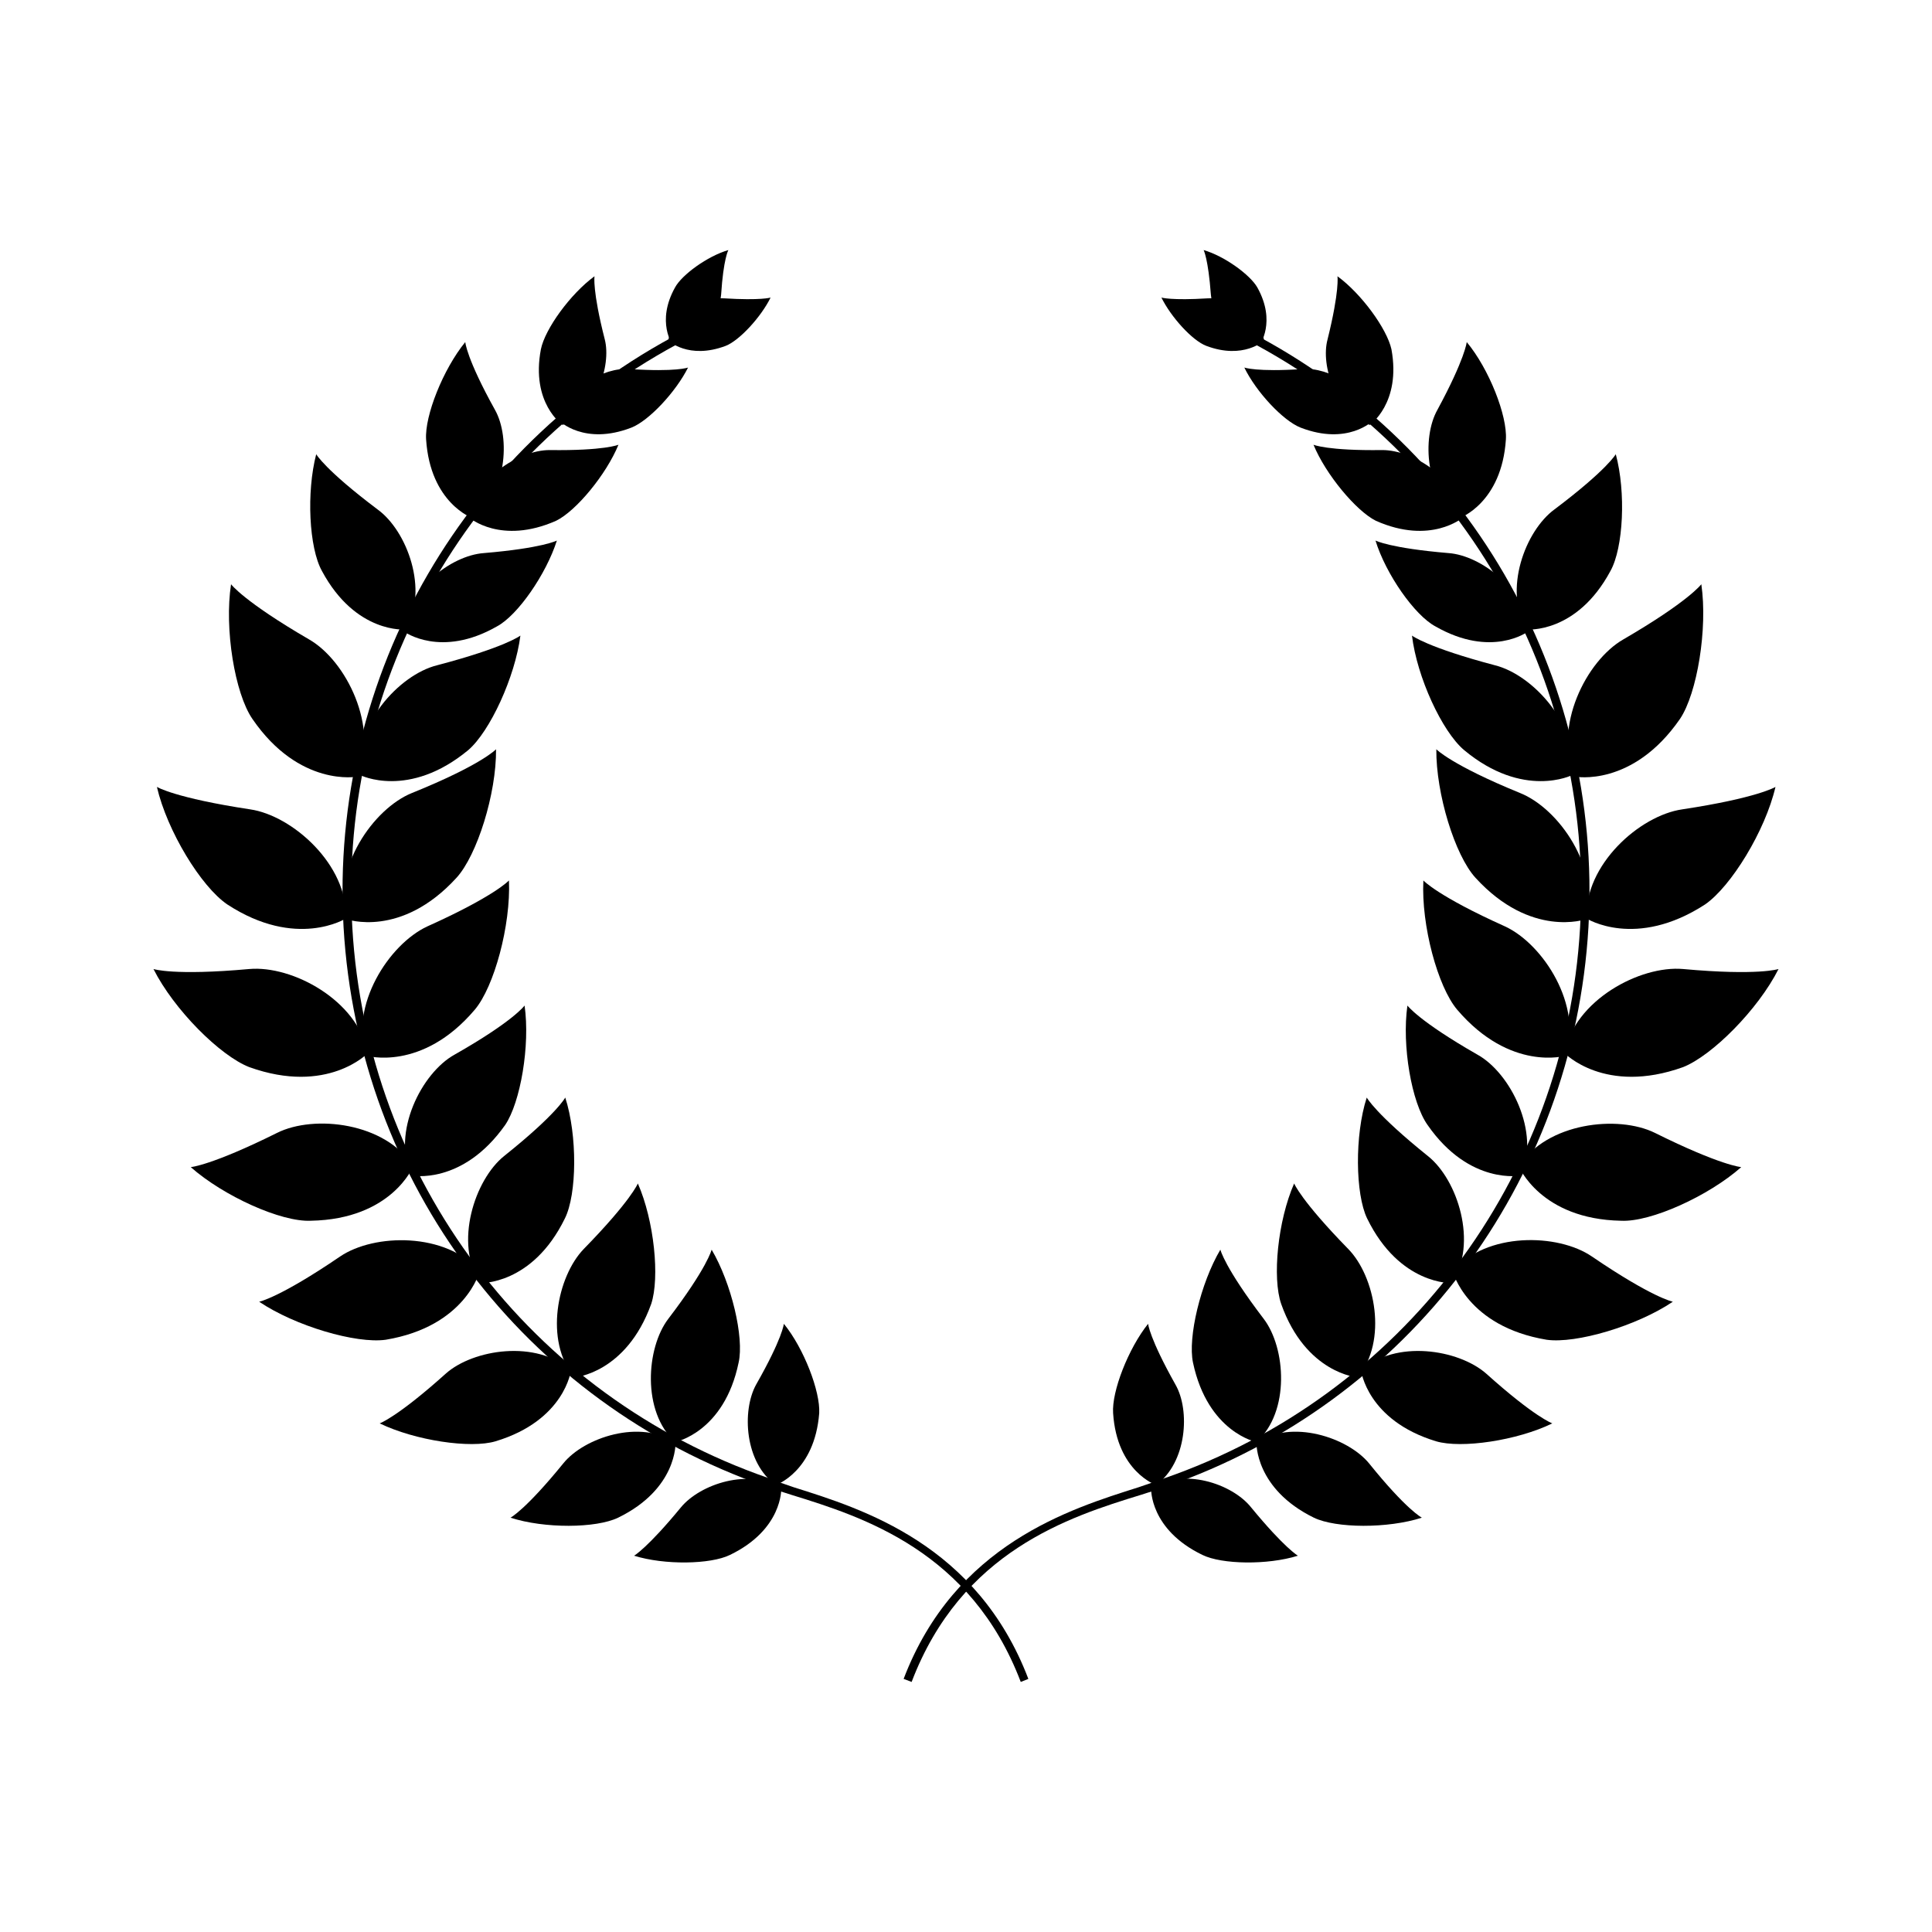 <?xml version="1.0" encoding="UTF-8"?>
<!-- Uploaded to: SVG Repo, www.svgrepo.com, Generator: SVG Repo Mixer Tools -->
<svg fill="#000000" width="800px" height="800px" version="1.1" viewBox="144 144 512 512" xmlns="http://www.w3.org/2000/svg">
 <g>
  <path d="m414.51 589.73c-13.199-34.664-41.816-43.73-60.758-49.574-2.418-0.809-4.738-1.414-6.754-2.219-64.082-22.27-108.02-80.508-111.95-148.22-3.828-66.906 32.547-129.48 92.602-159.2l1.008 2.016c-59.25 29.32-95.121 91.086-91.293 157.19 3.828 66.703 47.156 124.14 110.34 146 1.914 0.805 4.231 1.609 6.648 2.418 18.238 5.742 48.566 15.113 62.172 50.785z"/>
  <path d="m351.73 494.82s-0.301 3.727-7.356 16.121c-3.828 6.953-3.023 20.758 5.238 26.602 0 0 10.277-3.527 11.488-19.043 0.301-5.746-4.031-17.133-9.371-23.68z"/>
  <path d="m312.04 556.28s3.527-2.016 12.395-12.797c5.141-6.246 18.34-10.578 26.602-4.938 0 0 0.402 10.781-13.602 17.531-5.144 2.519-17.336 2.723-25.395 0.203z"/>
  <path d="m279.29 546.2s3.93-2.016 14.008-14.41c5.539-6.852 20.453-11.785 29.723-5.438 0 0 0.504 12.191-15.215 19.852-5.844 2.816-19.547 2.918-28.516-0.004z"/>
  <path d="m244.62 521.21s4.637-1.613 17.531-13.199c7.254-6.449 24.082-9.07 33.152-0.805 0 0-1.613 13.199-19.949 18.742-6.652 2.012-21.363-0.203-30.734-4.738z"/>
  <path d="m212.68 488.97s5.34-1.008 21.461-11.992c9.07-6.144 28.113-6.449 36.98 3.93 0 0-3.727 14.609-24.887 18.137-7.863 1.109-23.984-3.625-33.555-10.074z"/>
  <path d="m194.55 453.3s5.441-0.402 22.871-9.07c9.875-4.938 28.816-2.719 36.074 8.867 0 0-5.644 14.008-27.105 14.41-7.859 0.402-23.176-6.547-31.84-14.207z"/>
  <path d="m184.67 400.8s5.34 1.812 25.391 0c11.387-1.008 28.719 8.262 31.438 22.27 0 0-10.68 11.184-31.438 3.727-7.758-3.023-19.949-15.215-25.391-25.996z"/>
  <path d="m185.58 352.54s4.734 2.922 24.688 5.945c11.184 1.613 25.996 14.711 25.391 28.918 0 0-13.098 8.262-31.438-3.727-6.953-4.738-15.922-19.449-18.641-31.137z"/>
  <path d="m205.23 298.83s3.324 4.535 20.656 14.609c9.875 5.644 18.641 23.379 12.797 36.379 0 0-15.316 2.922-27.809-15.316-4.637-6.75-7.461-23.883-5.644-35.672z"/>
  <path d="m227.8 264.37s2.316 4.133 16.223 14.609c7.859 5.644 13.703 21.465 7.457 31.844 0 0-13.199 1.211-22.168-15.516-3.426-6.148-4.133-20.859-1.512-30.938z"/>
  <path d="m267.3 234.65s0.301 4.332 7.859 17.938c4.231 7.457 3.023 22.672-5.945 28.719 0 0-11.184-3.93-12.293-20.859-0.406-6.25 4.531-18.645 10.379-25.797z"/>
  <path d="m301.55 217.21s-0.605 3.727 2.719 16.727c1.812 7.055-2.418 19.445-11.184 22.672 0 0-8.465-5.742-5.742-20.051 1.109-5.441 7.859-14.711 14.207-19.348z"/>
  <path d="m337.02 210.27s-1.309 2.316-1.914 11.789c-0.406 5.539-6.148 13.199-12.797 13.398 0 0-4.535-6.144 0.605-15.316 1.812-3.324 8.562-8.262 14.105-9.871z"/>
  <path d="m332.59 475.17s-1.109 4.734-11.488 18.34c-5.844 7.656-7.055 24.582 1.812 32.645 0 0 13-2.519 16.828-21.059 1.512-6.652-1.914-21.059-7.152-29.926z"/>
  <path d="m313.04 457.63s-1.812 4.535-14.309 17.332c-7.051 7.254-10.578 24.387-2.516 34.059 0 0 13.703-1.008 20.355-19.445 2.316-6.953 0.805-22.07-3.531-31.945z"/>
  <path d="m293.8 434.86s-2.215 4.332-16.223 15.516c-7.762 6.246-13.301 23.074-6.348 33.656 0 0 13.805 0.605 22.469-17.129 3.223-6.449 3.324-22.07 0.102-32.043z"/>
  <path d="m283.02 410.48s-2.922 4.133-18.539 13c-8.77 4.836-16.73 20.656-11.488 32.043 0 0 13.504 2.719 24.887-13.402 4.031-5.945 6.648-21.059 5.141-31.641z"/>
  <path d="m278.88 377.33s-3.727 4.133-21.664 12.191c-10.176 4.734-20.656 21.059-16.121 34.258 0 0 14.711 4.332 28.719-12.191 5.137-6.047 9.57-22.367 9.066-34.258z"/>
  <path d="m275.46 342.56s-3.828 4.133-22.27 11.586c-10.277 4.133-21.262 20.055-17.332 33.457 0 0 14.41 5.141 29.121-10.984 5.441-5.945 10.582-22.27 10.48-34.059z"/>
  <path d="m281.91 312.44s-4.031 3.125-22.066 7.859c-10.176 2.519-22.371 16.121-20.355 29.121 0 0 12.797 6.449 28.617-6.648 5.742-4.941 12.395-19.352 13.805-30.332z"/>
  <path d="m291.58 287.25s-3.828 2.016-19.348 3.324c-8.766 0.605-20.754 9.875-21.059 20.859 0 0 9.672 7.055 24.484-1.41 5.543-2.922 13.102-13.906 15.922-22.773z"/>
  <path d="m307.9 261.86s-3.727 1.613-18.238 1.41c-8.16 0-20.254 7.656-21.262 17.938 0 0 8.363 7.254 22.973 0.805 5.344-2.621 13.305-12.293 16.527-20.152z"/>
  <path d="m326.34 241.4s-3.125 1.211-15.418 0.402c-6.848-0.602-17.328 5.242-18.738 13.707 0 0 6.648 6.648 19.145 1.812 4.637-1.812 11.789-9.473 15.012-15.922z"/>
  <path d="m348.21 222.86s-2.519 0.805-12.293 0.203c-5.34-0.406-13.703 4.332-14.812 11.184 0 0 5.34 5.141 15.215 1.41 3.629-1.41 9.371-7.66 11.891-12.797z"/>
  <path d="m385.59 589.73-2.117-0.809c13.602-35.668 44.133-45.039 62.27-50.785 2.422-0.805 4.637-1.609 6.652-2.316 63.176-21.867 106.5-79.301 110.34-146 3.828-66.102-32.043-127.97-91.391-157.29l1.008-2.016c60.156 29.727 96.43 92.297 92.602 159.2-3.93 67.711-47.762 125.95-111.85 148.22-2.016 0.805-4.336 1.41-6.754 2.219-19.043 5.844-47.559 14.91-60.758 49.574z"/>
  <path d="m448.26 494.82s0.301 3.727 7.254 16.121c3.93 6.852 3.023 20.656-5.141 26.602 0 0-10.379-3.527-11.387-19.043-0.398-5.746 4.035-17.133 9.273-23.68z"/>
  <path d="m487.96 556.28s-3.527-2.016-12.395-12.797c-5.039-6.348-18.238-10.684-26.5-4.938 0 0-0.402 10.781 13.602 17.531 5.141 2.519 17.23 2.723 25.293 0.203z"/>
  <path d="m520.81 546.2s-4.031-2.016-14.008-14.41c-5.641-6.852-20.555-11.785-29.824-5.438 0 0-0.402 12.191 15.215 19.852 5.844 2.816 19.547 2.918 28.617-0.004z"/>
  <path d="m555.38 521.21s-4.637-1.613-17.531-13.199c-7.356-6.449-24.082-9.07-33.152-0.805 0 0 1.613 13.199 19.852 18.742 6.75 2.012 21.559-0.203 30.832-4.738z"/>
  <path d="m587.32 488.97s-5.34-1.008-21.461-11.992c-8.969-6.144-28.016-6.551-36.883 3.93 0 0 3.727 14.609 24.887 18.137 7.762 1.109 23.883-3.625 33.457-10.074z"/>
  <path d="m605.45 453.3s-5.441-0.402-22.871-9.07c-9.777-4.836-28.719-2.719-36.074 8.871 0 0 5.742 14.008 27.105 14.41 7.856 0.398 23.172-6.551 31.84-14.211z"/>
  <path d="m615.33 400.8s-5.34 1.812-25.293 0c-11.387-1.008-28.816 8.262-31.438 22.27 0 0 10.68 11.184 31.438 3.727 7.66-3.023 19.852-15.215 25.293-25.996z"/>
  <path d="m614.52 352.54s-4.734 2.922-24.688 5.945c-11.285 1.613-25.996 14.711-25.391 28.918 0 0 13 8.262 31.438-3.727 6.852-4.738 15.922-19.449 18.641-31.137z"/>
  <path d="m594.87 298.83s-3.324 4.535-20.656 14.609c-9.875 5.644-18.742 23.379-12.797 36.379 0 0 15.215 2.922 27.809-15.316 4.535-6.75 7.359-23.883 5.644-35.672z"/>
  <path d="m572.2 264.37s-2.316 4.133-16.223 14.609c-7.758 5.644-13.703 21.465-7.356 31.844 0 0 13.199 1.211 22.168-15.516 3.426-6.148 4.133-20.859 1.41-30.938z"/>
  <path d="m532.7 234.65s-0.402 4.332-7.758 17.938c-4.234 7.453-3.125 22.668 5.844 28.715 0 0 11.184-3.93 12.293-20.859 0.402-6.246-4.434-18.641-10.379-25.793z"/>
  <path d="m498.44 217.21s0.605 3.727-2.621 16.727c-1.914 7.055 2.316 19.445 11.184 22.672 0 0 8.363-5.742 5.742-20.051-1.203-5.441-7.957-14.711-14.305-19.348z"/>
  <path d="m462.98 210.27s1.211 2.316 1.914 11.789c0.402 5.543 6.144 13.199 12.898 13.402 0 0 4.535-6.144-0.605-15.316-1.914-3.328-8.668-8.266-14.207-9.875z"/>
  <path d="m467.41 475.17s1.109 4.734 11.488 18.34c5.844 7.656 7.055 24.586-1.914 32.648 0 0-12.898-2.519-16.828-21.059-1.414-6.656 2.012-21.062 7.254-29.93z"/>
  <path d="m486.96 457.63s1.812 4.535 14.309 17.332c7.152 7.254 10.578 24.387 2.519 34.059 0 0-13.703-1.008-20.254-19.445-2.418-6.953-0.906-22.07 3.426-31.945z"/>
  <path d="m506.2 434.86s2.316 4.332 16.223 15.516c7.859 6.246 13.301 23.074 6.348 33.656 0 0-13.805 0.605-22.469-17.129-3.125-6.449-3.328-22.07-0.102-32.043z"/>
  <path d="m516.98 410.48s3.023 4.133 18.539 13c8.766 4.836 16.727 20.656 11.586 32.043 0 0-13.602 2.719-24.789-13.402-4.231-5.945-6.848-21.059-5.336-31.641z"/>
  <path d="m521.21 377.33s3.727 4.133 21.664 12.191c10.176 4.734 20.555 21.059 16.02 34.258 0 0-14.609 4.332-28.719-12.191-5.137-6.047-9.57-22.367-8.965-34.258z"/>
  <path d="m524.64 342.56s3.93 4.133 22.168 11.586c10.379 4.133 21.363 20.055 17.434 33.457 0 0-14.508 5.141-29.223-10.984-5.441-5.945-10.48-22.27-10.379-34.059z"/>
  <path d="m518.19 312.44s4.031 3.125 21.965 7.859c10.176 2.519 22.469 16.121 20.453 29.121 0 0-12.898 6.449-28.617-6.648-5.84-4.941-12.488-19.352-13.801-30.332z"/>
  <path d="m508.52 287.25s3.828 2.016 19.348 3.324c8.664 0.605 20.754 9.875 20.957 20.859 0 0-9.574 7.055-24.383-1.41-5.543-2.922-13.203-13.906-15.922-22.773z"/>
  <path d="m492.09 261.86s3.727 1.613 18.238 1.41c8.262 0 20.254 7.656 21.262 17.938 0 0-8.465 7.254-22.973 0.805-5.242-2.621-13.301-12.293-16.527-20.152z"/>
  <path d="m473.76 241.4s3.223 1.211 15.418 0.402c6.848-0.602 17.328 5.242 18.637 13.707 0 0-6.648 6.648-19.145 1.812-4.633-1.812-11.789-9.473-14.91-15.922z"/>
  <path d="m451.79 222.86s2.621 0.805 12.293 0.203c5.441-0.406 13.805 4.332 14.914 11.184 0 0-5.441 5.141-15.316 1.41-3.727-1.41-9.371-7.66-11.891-12.797z"/>
 </g>
</svg>